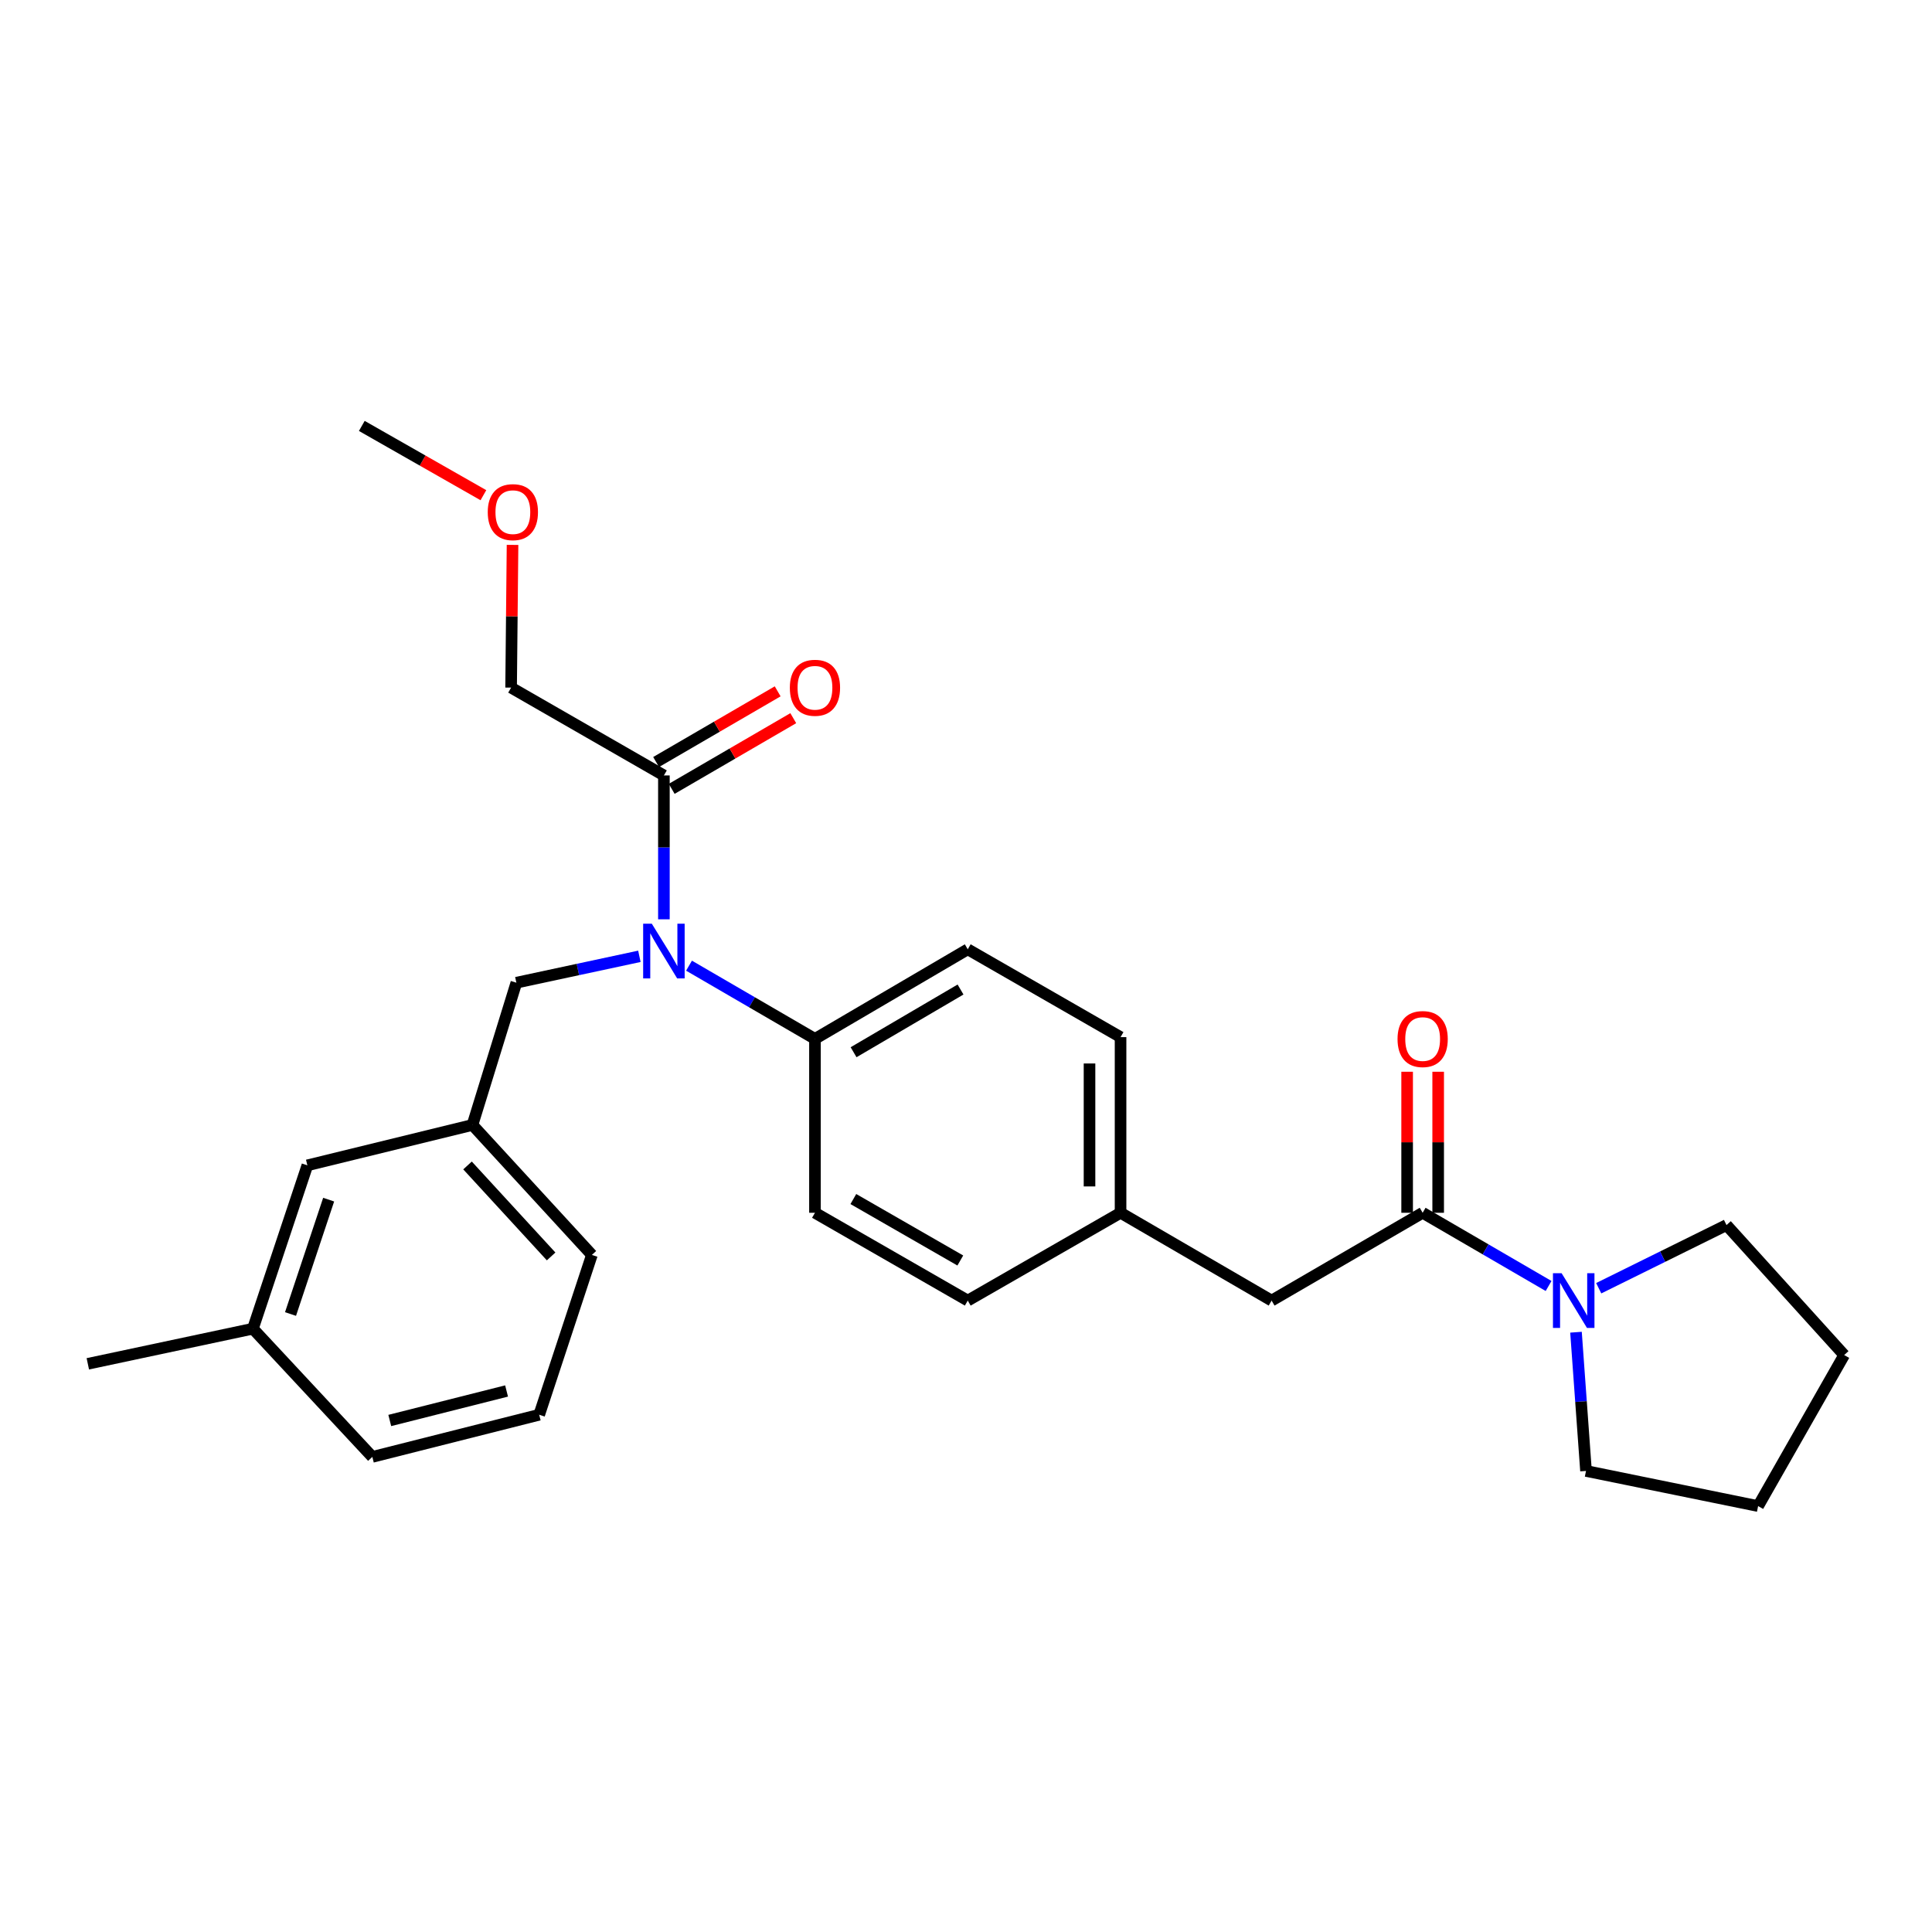 <?xml version='1.0' encoding='iso-8859-1'?>
<svg version='1.1' baseProfile='full'
              xmlns='http://www.w3.org/2000/svg'
                      xmlns:rdkit='http://www.rdkit.org/xml'
                      xmlns:xlink='http://www.w3.org/1999/xlink'
                  xml:space='preserve'
width='1000px' height='1000px' viewBox='0 0 1000 1000'>
<!-- END OF HEADER -->
<rect style='opacity:1.0;fill:#FFFFFF;stroke:none' width='1000' height='1000' x='0' y='0'> </rect>
<path class='bond-0' d='M 893.638,634.096 L 860.567,650.439' style='fill:none;fill-rule:evenodd;stroke:#000000;stroke-width:6px;stroke-linecap:butt;stroke-linejoin:miter;stroke-opacity:1' />
<path class='bond-0' d='M 860.567,650.439 L 827.496,666.783' style='fill:none;fill-rule:evenodd;stroke:#0000FF;stroke-width:6px;stroke-linecap:butt;stroke-linejoin:miter;stroke-opacity:1' />
<path class='bond-1' d='M 893.638,634.096 L 954.545,701.367' style='fill:none;fill-rule:evenodd;stroke:#000000;stroke-width:6px;stroke-linecap:butt;stroke-linejoin:miter;stroke-opacity:1' />
<path class='bond-2' d='M 736.363,627.732 L 768.956,646.677' style='fill:none;fill-rule:evenodd;stroke:#000000;stroke-width:6px;stroke-linecap:butt;stroke-linejoin:miter;stroke-opacity:1' />
<path class='bond-2' d='M 768.956,646.677 L 801.549,665.623' style='fill:none;fill-rule:evenodd;stroke:#0000FF;stroke-width:6px;stroke-linecap:butt;stroke-linejoin:miter;stroke-opacity:1' />
<path class='bond-3' d='M 744.396,627.732 L 744.396,591.235' style='fill:none;fill-rule:evenodd;stroke:#000000;stroke-width:6px;stroke-linecap:butt;stroke-linejoin:miter;stroke-opacity:1' />
<path class='bond-3' d='M 744.396,591.235 L 744.396,554.738' style='fill:none;fill-rule:evenodd;stroke:#FF0000;stroke-width:6px;stroke-linecap:butt;stroke-linejoin:miter;stroke-opacity:1' />
<path class='bond-3' d='M 728.33,627.732 L 728.33,591.235' style='fill:none;fill-rule:evenodd;stroke:#000000;stroke-width:6px;stroke-linecap:butt;stroke-linejoin:miter;stroke-opacity:1' />
<path class='bond-3' d='M 728.33,591.235 L 728.33,554.738' style='fill:none;fill-rule:evenodd;stroke:#FF0000;stroke-width:6px;stroke-linecap:butt;stroke-linejoin:miter;stroke-opacity:1' />
<path class='bond-4' d='M 736.363,627.732 L 658.185,673.18' style='fill:none;fill-rule:evenodd;stroke:#000000;stroke-width:6px;stroke-linecap:butt;stroke-linejoin:miter;stroke-opacity:1' />
<path class='bond-5' d='M 815.731,689.55 L 818.323,725.457' style='fill:none;fill-rule:evenodd;stroke:#0000FF;stroke-width:6px;stroke-linecap:butt;stroke-linejoin:miter;stroke-opacity:1' />
<path class='bond-5' d='M 818.323,725.457 L 820.914,761.363' style='fill:none;fill-rule:evenodd;stroke:#000000;stroke-width:6px;stroke-linecap:butt;stroke-linejoin:miter;stroke-opacity:1' />
<path class='bond-6' d='M 820.914,761.363 L 909.999,779.545' style='fill:none;fill-rule:evenodd;stroke:#000000;stroke-width:6px;stroke-linecap:butt;stroke-linejoin:miter;stroke-opacity:1' />
<path class='bond-7' d='M 264.547,355.908 L 264.917,318.971' style='fill:none;fill-rule:evenodd;stroke:#000000;stroke-width:6px;stroke-linecap:butt;stroke-linejoin:miter;stroke-opacity:1' />
<path class='bond-7' d='M 264.917,318.971 L 265.287,282.035' style='fill:none;fill-rule:evenodd;stroke:#FF0000;stroke-width:6px;stroke-linecap:butt;stroke-linejoin:miter;stroke-opacity:1' />
<path class='bond-8' d='M 264.547,355.908 L 343.635,401.365' style='fill:none;fill-rule:evenodd;stroke:#000000;stroke-width:6px;stroke-linecap:butt;stroke-linejoin:miter;stroke-opacity:1' />
<path class='bond-9' d='M 330.943,494.991 L 299.106,501.816' style='fill:none;fill-rule:evenodd;stroke:#0000FF;stroke-width:6px;stroke-linecap:butt;stroke-linejoin:miter;stroke-opacity:1' />
<path class='bond-9' d='M 299.106,501.816 L 267.269,508.64' style='fill:none;fill-rule:evenodd;stroke:#000000;stroke-width:6px;stroke-linecap:butt;stroke-linejoin:miter;stroke-opacity:1' />
<path class='bond-10' d='M 343.635,475.838 L 343.635,438.601' style='fill:none;fill-rule:evenodd;stroke:#0000FF;stroke-width:6px;stroke-linecap:butt;stroke-linejoin:miter;stroke-opacity:1' />
<path class='bond-10' d='M 343.635,438.601 L 343.635,401.365' style='fill:none;fill-rule:evenodd;stroke:#000000;stroke-width:6px;stroke-linecap:butt;stroke-linejoin:miter;stroke-opacity:1' />
<path class='bond-11' d='M 356.636,499.829 L 389.229,518.779' style='fill:none;fill-rule:evenodd;stroke:#0000FF;stroke-width:6px;stroke-linecap:butt;stroke-linejoin:miter;stroke-opacity:1' />
<path class='bond-11' d='M 389.229,518.779 L 421.822,537.728' style='fill:none;fill-rule:evenodd;stroke:#000000;stroke-width:6px;stroke-linecap:butt;stroke-linejoin:miter;stroke-opacity:1' />
<path class='bond-12' d='M 347.673,408.31 L 379.136,390.017' style='fill:none;fill-rule:evenodd;stroke:#000000;stroke-width:6px;stroke-linecap:butt;stroke-linejoin:miter;stroke-opacity:1' />
<path class='bond-12' d='M 379.136,390.017 L 410.599,371.725' style='fill:none;fill-rule:evenodd;stroke:#FF0000;stroke-width:6px;stroke-linecap:butt;stroke-linejoin:miter;stroke-opacity:1' />
<path class='bond-12' d='M 339.598,394.421 L 371.061,376.128' style='fill:none;fill-rule:evenodd;stroke:#000000;stroke-width:6px;stroke-linecap:butt;stroke-linejoin:miter;stroke-opacity:1' />
<path class='bond-12' d='M 371.061,376.128 L 402.524,357.836' style='fill:none;fill-rule:evenodd;stroke:#FF0000;stroke-width:6px;stroke-linecap:butt;stroke-linejoin:miter;stroke-opacity:1' />
<path class='bond-13' d='M 250.208,256.314 L 218.739,238.385' style='fill:none;fill-rule:evenodd;stroke:#FF0000;stroke-width:6px;stroke-linecap:butt;stroke-linejoin:miter;stroke-opacity:1' />
<path class='bond-13' d='M 218.739,238.385 L 187.271,220.455' style='fill:none;fill-rule:evenodd;stroke:#000000;stroke-width:6px;stroke-linecap:butt;stroke-linejoin:miter;stroke-opacity:1' />
<path class='bond-14' d='M 244.545,582.275 L 306.363,649.546' style='fill:none;fill-rule:evenodd;stroke:#000000;stroke-width:6px;stroke-linecap:butt;stroke-linejoin:miter;stroke-opacity:1' />
<path class='bond-14' d='M 241.988,603.236 L 285.261,650.326' style='fill:none;fill-rule:evenodd;stroke:#000000;stroke-width:6px;stroke-linecap:butt;stroke-linejoin:miter;stroke-opacity:1' />
<path class='bond-15' d='M 244.545,582.275 L 159.093,603.178' style='fill:none;fill-rule:evenodd;stroke:#000000;stroke-width:6px;stroke-linecap:butt;stroke-linejoin:miter;stroke-opacity:1' />
<path class='bond-16' d='M 244.545,582.275 L 267.269,508.64' style='fill:none;fill-rule:evenodd;stroke:#000000;stroke-width:6px;stroke-linecap:butt;stroke-linejoin:miter;stroke-opacity:1' />
<path class='bond-17' d='M 306.363,649.546 L 279.087,732.275' style='fill:none;fill-rule:evenodd;stroke:#000000;stroke-width:6px;stroke-linecap:butt;stroke-linejoin:miter;stroke-opacity:1' />
<path class='bond-18' d='M 421.822,537.728 L 500.91,491.36' style='fill:none;fill-rule:evenodd;stroke:#000000;stroke-width:6px;stroke-linecap:butt;stroke-linejoin:miter;stroke-opacity:1' />
<path class='bond-18' d='M 441.811,544.632 L 497.173,512.175' style='fill:none;fill-rule:evenodd;stroke:#000000;stroke-width:6px;stroke-linecap:butt;stroke-linejoin:miter;stroke-opacity:1' />
<path class='bond-19' d='M 421.822,537.728 L 421.822,627.732' style='fill:none;fill-rule:evenodd;stroke:#000000;stroke-width:6px;stroke-linecap:butt;stroke-linejoin:miter;stroke-opacity:1' />
<path class='bond-20' d='M 500.91,491.36 L 579.999,536.817' style='fill:none;fill-rule:evenodd;stroke:#000000;stroke-width:6px;stroke-linecap:butt;stroke-linejoin:miter;stroke-opacity:1' />
<path class='bond-21' d='M 421.822,627.732 L 500.91,673.18' style='fill:none;fill-rule:evenodd;stroke:#000000;stroke-width:6px;stroke-linecap:butt;stroke-linejoin:miter;stroke-opacity:1' />
<path class='bond-21' d='M 441.69,620.619 L 497.052,652.433' style='fill:none;fill-rule:evenodd;stroke:#000000;stroke-width:6px;stroke-linecap:butt;stroke-linejoin:miter;stroke-opacity:1' />
<path class='bond-22' d='M 658.185,673.18 L 579.999,627.732' style='fill:none;fill-rule:evenodd;stroke:#000000;stroke-width:6px;stroke-linecap:butt;stroke-linejoin:miter;stroke-opacity:1' />
<path class='bond-23' d='M 579.999,627.732 L 500.91,673.18' style='fill:none;fill-rule:evenodd;stroke:#000000;stroke-width:6px;stroke-linecap:butt;stroke-linejoin:miter;stroke-opacity:1' />
<path class='bond-24' d='M 579.999,627.732 L 579.999,536.817' style='fill:none;fill-rule:evenodd;stroke:#000000;stroke-width:6px;stroke-linecap:butt;stroke-linejoin:miter;stroke-opacity:1' />
<path class='bond-24' d='M 563.933,614.095 L 563.933,550.455' style='fill:none;fill-rule:evenodd;stroke:#000000;stroke-width:6px;stroke-linecap:butt;stroke-linejoin:miter;stroke-opacity:1' />
<path class='bond-25' d='M 159.093,603.178 L 130.907,687.729' style='fill:none;fill-rule:evenodd;stroke:#000000;stroke-width:6px;stroke-linecap:butt;stroke-linejoin:miter;stroke-opacity:1' />
<path class='bond-25' d='M 170.106,620.942 L 150.376,680.127' style='fill:none;fill-rule:evenodd;stroke:#000000;stroke-width:6px;stroke-linecap:butt;stroke-linejoin:miter;stroke-opacity:1' />
<path class='bond-26' d='M 279.087,732.275 L 192.724,754.089' style='fill:none;fill-rule:evenodd;stroke:#000000;stroke-width:6px;stroke-linecap:butt;stroke-linejoin:miter;stroke-opacity:1' />
<path class='bond-26' d='M 262.198,719.971 L 201.744,735.241' style='fill:none;fill-rule:evenodd;stroke:#000000;stroke-width:6px;stroke-linecap:butt;stroke-linejoin:miter;stroke-opacity:1' />
<path class='bond-27' d='M 130.907,687.729 L 192.724,754.089' style='fill:none;fill-rule:evenodd;stroke:#000000;stroke-width:6px;stroke-linecap:butt;stroke-linejoin:miter;stroke-opacity:1' />
<path class='bond-28' d='M 130.907,687.729 L 45.455,705.91' style='fill:none;fill-rule:evenodd;stroke:#000000;stroke-width:6px;stroke-linecap:butt;stroke-linejoin:miter;stroke-opacity:1' />
<path class='bond-29' d='M 954.545,701.367 L 909.999,779.545' style='fill:none;fill-rule:evenodd;stroke:#000000;stroke-width:6px;stroke-linecap:butt;stroke-linejoin:miter;stroke-opacity:1' />
<path  class='atom-2' d='M 808.29 659.02
L 817.57 674.02
Q 818.49 675.5, 819.97 678.18
Q 821.45 680.86, 821.53 681.02
L 821.53 659.02
L 825.29 659.02
L 825.29 687.34
L 821.41 687.34
L 811.45 670.94
Q 810.29 669.02, 809.05 666.82
Q 807.85 664.62, 807.49 663.94
L 807.49 687.34
L 803.81 687.34
L 803.81 659.02
L 808.29 659.02
' fill='#0000FF'/>
<path  class='atom-3' d='M 723.363 537.808
Q 723.363 531.008, 726.723 527.208
Q 730.083 523.408, 736.363 523.408
Q 742.643 523.408, 746.003 527.208
Q 749.363 531.008, 749.363 537.808
Q 749.363 544.688, 745.963 548.608
Q 742.563 552.488, 736.363 552.488
Q 730.123 552.488, 726.723 548.608
Q 723.363 544.728, 723.363 537.808
M 736.363 549.288
Q 740.683 549.288, 743.003 546.408
Q 745.363 543.488, 745.363 537.808
Q 745.363 532.248, 743.003 529.448
Q 740.683 526.608, 736.363 526.608
Q 732.043 526.608, 729.683 529.408
Q 727.363 532.208, 727.363 537.808
Q 727.363 543.528, 729.683 546.408
Q 732.043 549.288, 736.363 549.288
' fill='#FF0000'/>
<path  class='atom-6' d='M 337.375 478.111
L 346.655 493.111
Q 347.575 494.591, 349.055 497.271
Q 350.535 499.951, 350.615 500.111
L 350.615 478.111
L 354.375 478.111
L 354.375 506.431
L 350.495 506.431
L 340.535 490.031
Q 339.375 488.111, 338.135 485.911
Q 336.935 483.711, 336.575 483.031
L 336.575 506.431
L 332.895 506.431
L 332.895 478.111
L 337.375 478.111
' fill='#0000FF'/>
<path  class='atom-8' d='M 408.822 355.988
Q 408.822 349.188, 412.182 345.388
Q 415.542 341.588, 421.822 341.588
Q 428.102 341.588, 431.462 345.388
Q 434.822 349.188, 434.822 355.988
Q 434.822 362.868, 431.422 366.788
Q 428.022 370.668, 421.822 370.668
Q 415.582 370.668, 412.182 366.788
Q 408.822 362.908, 408.822 355.988
M 421.822 367.468
Q 426.142 367.468, 428.462 364.588
Q 430.822 361.668, 430.822 355.988
Q 430.822 350.428, 428.462 347.628
Q 426.142 344.788, 421.822 344.788
Q 417.502 344.788, 415.142 347.588
Q 412.822 350.388, 412.822 355.988
Q 412.822 361.708, 415.142 364.588
Q 417.502 367.468, 421.822 367.468
' fill='#FF0000'/>
<path  class='atom-9' d='M 252.458 265.082
Q 252.458 258.282, 255.818 254.482
Q 259.178 250.682, 265.458 250.682
Q 271.738 250.682, 275.098 254.482
Q 278.458 258.282, 278.458 265.082
Q 278.458 271.962, 275.058 275.882
Q 271.658 279.762, 265.458 279.762
Q 259.218 279.762, 255.818 275.882
Q 252.458 272.002, 252.458 265.082
M 265.458 276.562
Q 269.778 276.562, 272.098 273.682
Q 274.458 270.762, 274.458 265.082
Q 274.458 259.522, 272.098 256.722
Q 269.778 253.882, 265.458 253.882
Q 261.138 253.882, 258.778 256.682
Q 256.458 259.482, 256.458 265.082
Q 256.458 270.802, 258.778 273.682
Q 261.138 276.562, 265.458 276.562
' fill='#FF0000'/>
</svg>
